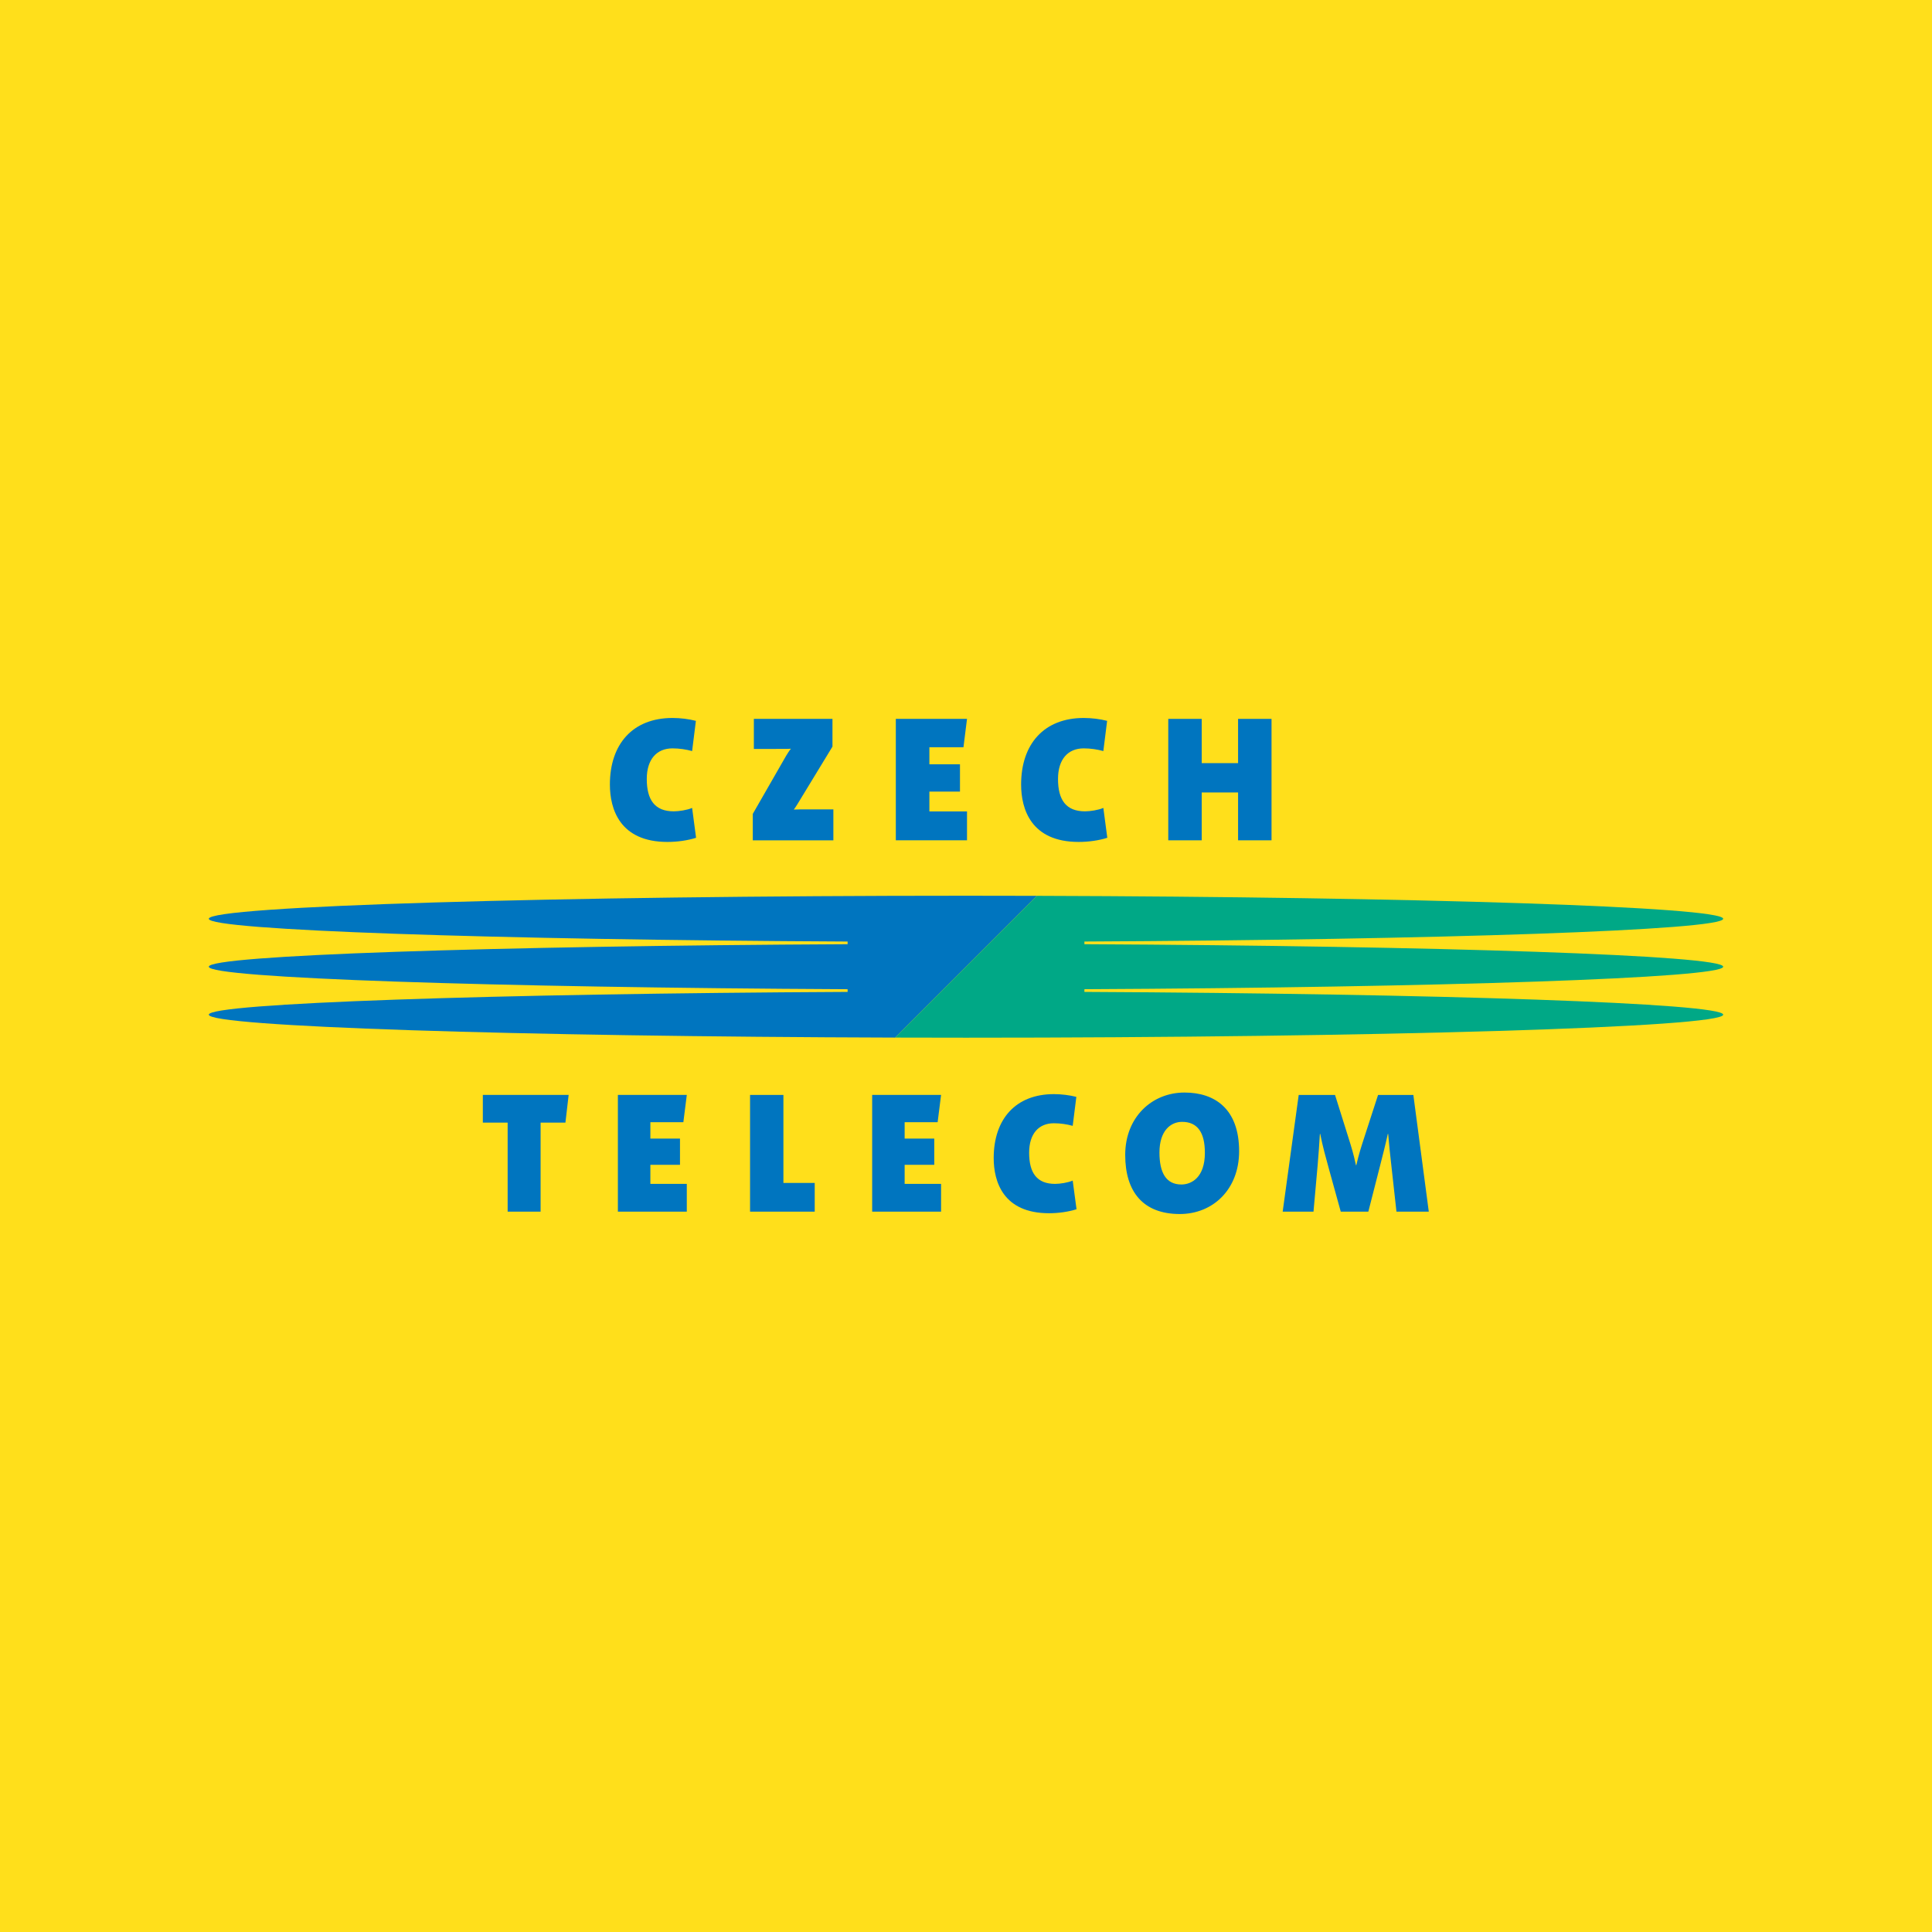 <?xml version="1.0" encoding="utf-8"?>
<!-- Generator: Adobe Illustrator 13.0.0, SVG Export Plug-In . SVG Version: 6.00 Build 14948)  -->
<!DOCTYPE svg PUBLIC "-//W3C//DTD SVG 1.0//EN" "http://www.w3.org/TR/2001/REC-SVG-20010904/DTD/svg10.dtd">
<svg version="1.0" id="Layer_1" xmlns="http://www.w3.org/2000/svg" xmlns:xlink="http://www.w3.org/1999/xlink" x="0px" y="0px"
	 width="192.756px" height="192.756px" viewBox="0 0 192.756 192.756" enable-background="new 0 0 192.756 192.756"
	 xml:space="preserve">
<g>
	<polygon fill-rule="evenodd" clip-rule="evenodd" fill="#FFDF1B" points="0,0 192.756,0 192.756,192.756 0,192.756 0,0 	"/>
	<path fill-rule="evenodd" clip-rule="evenodd" fill="#0075BF" d="M103.449,89.378c-2.333-0.007-4.691-0.011-7.071-0.011
		c-40.821,0-75.546,1.029-75.546,2.3c0,1.145,28.525,2.094,63.734,2.27v0.266c-35.209,0.176-63.734,1.101-63.734,2.246
		c0,1.144,28.525,2.07,63.734,2.246v0.267c-35.209,0.176-63.734,1.125-63.734,2.271c0,1.195,30.794,2.178,68.475,2.288
		L103.449,89.378L103.449,89.378z"/>
	<path fill-rule="evenodd" clip-rule="evenodd" fill="#00A886" d="M96.378,103.531c40.822,0,75.546-1.029,75.546-2.299
		c0-1.146-28.524-2.095-63.732-2.271v-0.267c35.208-0.176,63.732-1.102,63.732-2.246c0-1.146-28.524-2.07-63.732-2.246v-0.266
		c35.208-0.176,63.732-1.125,63.732-2.27c0-1.196-30.795-2.179-68.475-2.289l-14.142,14.142
		C91.641,103.527,93.998,103.531,96.378,103.531L96.378,103.531z"/>
	<path fill-rule="evenodd" clip-rule="evenodd" fill="#0075BF" d="M75.106,83.838V81.2l3.338-5.816
		c0.143-0.233,0.287-0.467,0.467-0.682c-0.199,0.018-0.415,0.018-1.526,0.018h-2.172v-2.997h7.843v2.765l-3.518,5.779
		c-0.107,0.162-0.196,0.323-0.34,0.503c0.18-0.018,0.665-0.018,2.028-0.018h1.92v3.087H75.106L75.106,83.838z"/>
	<path fill-rule="evenodd" clip-rule="evenodd" fill="#0075BF" d="M107.621,84c-4.756,0-5.744-3.284-5.744-5.726
		c0-4.039,2.28-6.642,6.248-6.642c0.789,0,1.633,0.107,2.333,0.287l-0.377,3.015c-0.574-0.162-1.274-0.269-1.956-0.269
		c-1.581,0-2.567,1.095-2.567,3.052c0,2.1,0.807,3.23,2.693,3.23c0.521,0,1.327-0.125,1.83-0.34l0.395,2.979
		C109.632,83.857,108.592,84,107.621,84L107.621,84z"/>
	<path fill-rule="evenodd" clip-rule="evenodd" fill="#0075BF" d="M66.593,84c-4.757,0-5.744-3.284-5.744-5.726
		c0-4.039,2.28-6.642,6.247-6.642c0.79,0,1.634,0.107,2.333,0.287l-0.376,3.015c-0.575-0.162-1.275-0.269-1.957-0.269
		c-1.58,0-2.567,1.095-2.567,3.052c0,2.1,0.808,3.23,2.693,3.23c0.521,0,1.329-0.125,1.831-0.34l0.395,2.979
		C68.603,83.857,67.562,84,66.593,84L66.593,84z"/>
	<polygon fill-rule="evenodd" clip-rule="evenodd" fill="#0075BF" points="123.523,83.838 123.523,79.064 119.897,79.064 
		119.897,83.838 116.558,83.838 116.558,71.723 119.897,71.723 119.897,76.138 123.523,76.138 123.523,71.723 126.861,71.723 
		126.861,83.838 123.523,83.838 	"/>
	<polygon fill-rule="evenodd" clip-rule="evenodd" fill="#0075BF" points="89.376,83.838 89.376,71.723 96.479,71.723 
		96.125,74.553 92.725,74.553 92.725,76.256 95.777,76.256 95.777,78.977 92.725,78.977 92.725,80.958 96.479,80.958 96.479,83.838 
		89.376,83.838 	"/>
	<polygon fill-rule="evenodd" clip-rule="evenodd" fill="#0075BF" points="61.646,120.886 61.646,109.241 68.522,109.241 
		68.179,111.961 64.888,111.961 64.888,113.599 67.843,113.599 67.843,116.214 64.888,116.214 64.888,118.117 68.522,118.117 
		68.522,120.886 61.646,120.886 	"/>
	<polygon fill-rule="evenodd" clip-rule="evenodd" fill="#0075BF" points="53.936,112.006 53.936,120.886 50.648,120.886 
		50.648,112.006 48.172,112.006 48.172,109.241 56.734,109.241 56.413,112.006 53.936,112.006 	"/>
	<path fill-rule="evenodd" clip-rule="evenodd" fill="#0075BF" d="M104.662,121.044c-4.57,0-5.521-3.151-5.521-5.502
		c0-3.888,2.19-6.381,6.005-6.381c0.76,0,1.568,0.103,2.241,0.274l-0.363,2.891c-0.551-0.155-1.223-0.259-1.878-0.259
		c-1.52,0-2.469,1.054-2.469,2.938c0,2.022,0.777,3.111,2.59,3.111c0.498,0,1.274-0.12,1.757-0.328l0.382,2.858
		C106.594,120.906,105.594,121.044,104.662,121.044L104.662,121.044z"/>
	<path fill-rule="evenodd" clip-rule="evenodd" fill="#0075BF" d="M120.211,115.018c0,2.469-1.345,3.159-2.344,3.159
		c-1.551,0-2.188-1.208-2.188-3.193c0-2.192,1.137-3.056,2.258-3.056C119.47,111.928,120.211,112.981,120.211,115.018
		L120.211,115.018z M123.627,114.862c0-4.225-2.415-5.859-5.448-5.859c-3.258,0-5.917,2.461-5.917,6.223
		c0,3.691,1.795,5.897,5.45,5.897C121.022,121.123,123.627,118.659,123.627,114.862L123.627,114.862z"/>
	<path fill-rule="evenodd" clip-rule="evenodd" fill="#0075BF" d="M139.325,120.886l-0.547-4.945
		c-0.089-0.794-0.192-1.726-0.281-2.812h-0.035c-0.229,1.052-0.495,2.094-0.785,3.227l-1.158,4.53h-2.752l-1.15-4.152
		c-0.329-1.193-0.677-2.447-0.899-3.606h-0.033c-0.071,1.158-0.14,2.176-0.22,3.088l-0.417,4.671h-3.075l1.599-11.645h3.624
		l1.345,4.285c0.284,0.902,0.502,1.596,0.742,2.728h0.034c0.262-1.131,0.492-1.84,0.798-2.779l1.374-4.233h3.521l1.54,11.645
		H139.325L139.325,120.886z"/>
	<polygon fill-rule="evenodd" clip-rule="evenodd" fill="#0075BF" points="74.833,120.886 74.833,109.241 78.161,109.241 
		78.161,118.021 81.285,118.021 81.285,120.886 74.833,120.886 	"/>
	<polygon fill-rule="evenodd" clip-rule="evenodd" fill="#0075BF" points="87.016,120.886 87.016,109.241 93.891,109.241 
		93.548,111.961 90.257,111.961 90.257,113.599 93.212,113.599 93.212,116.214 90.257,116.214 90.257,118.117 93.891,118.117 
		93.891,120.886 87.016,120.886 	"/>
</g>
</svg>
